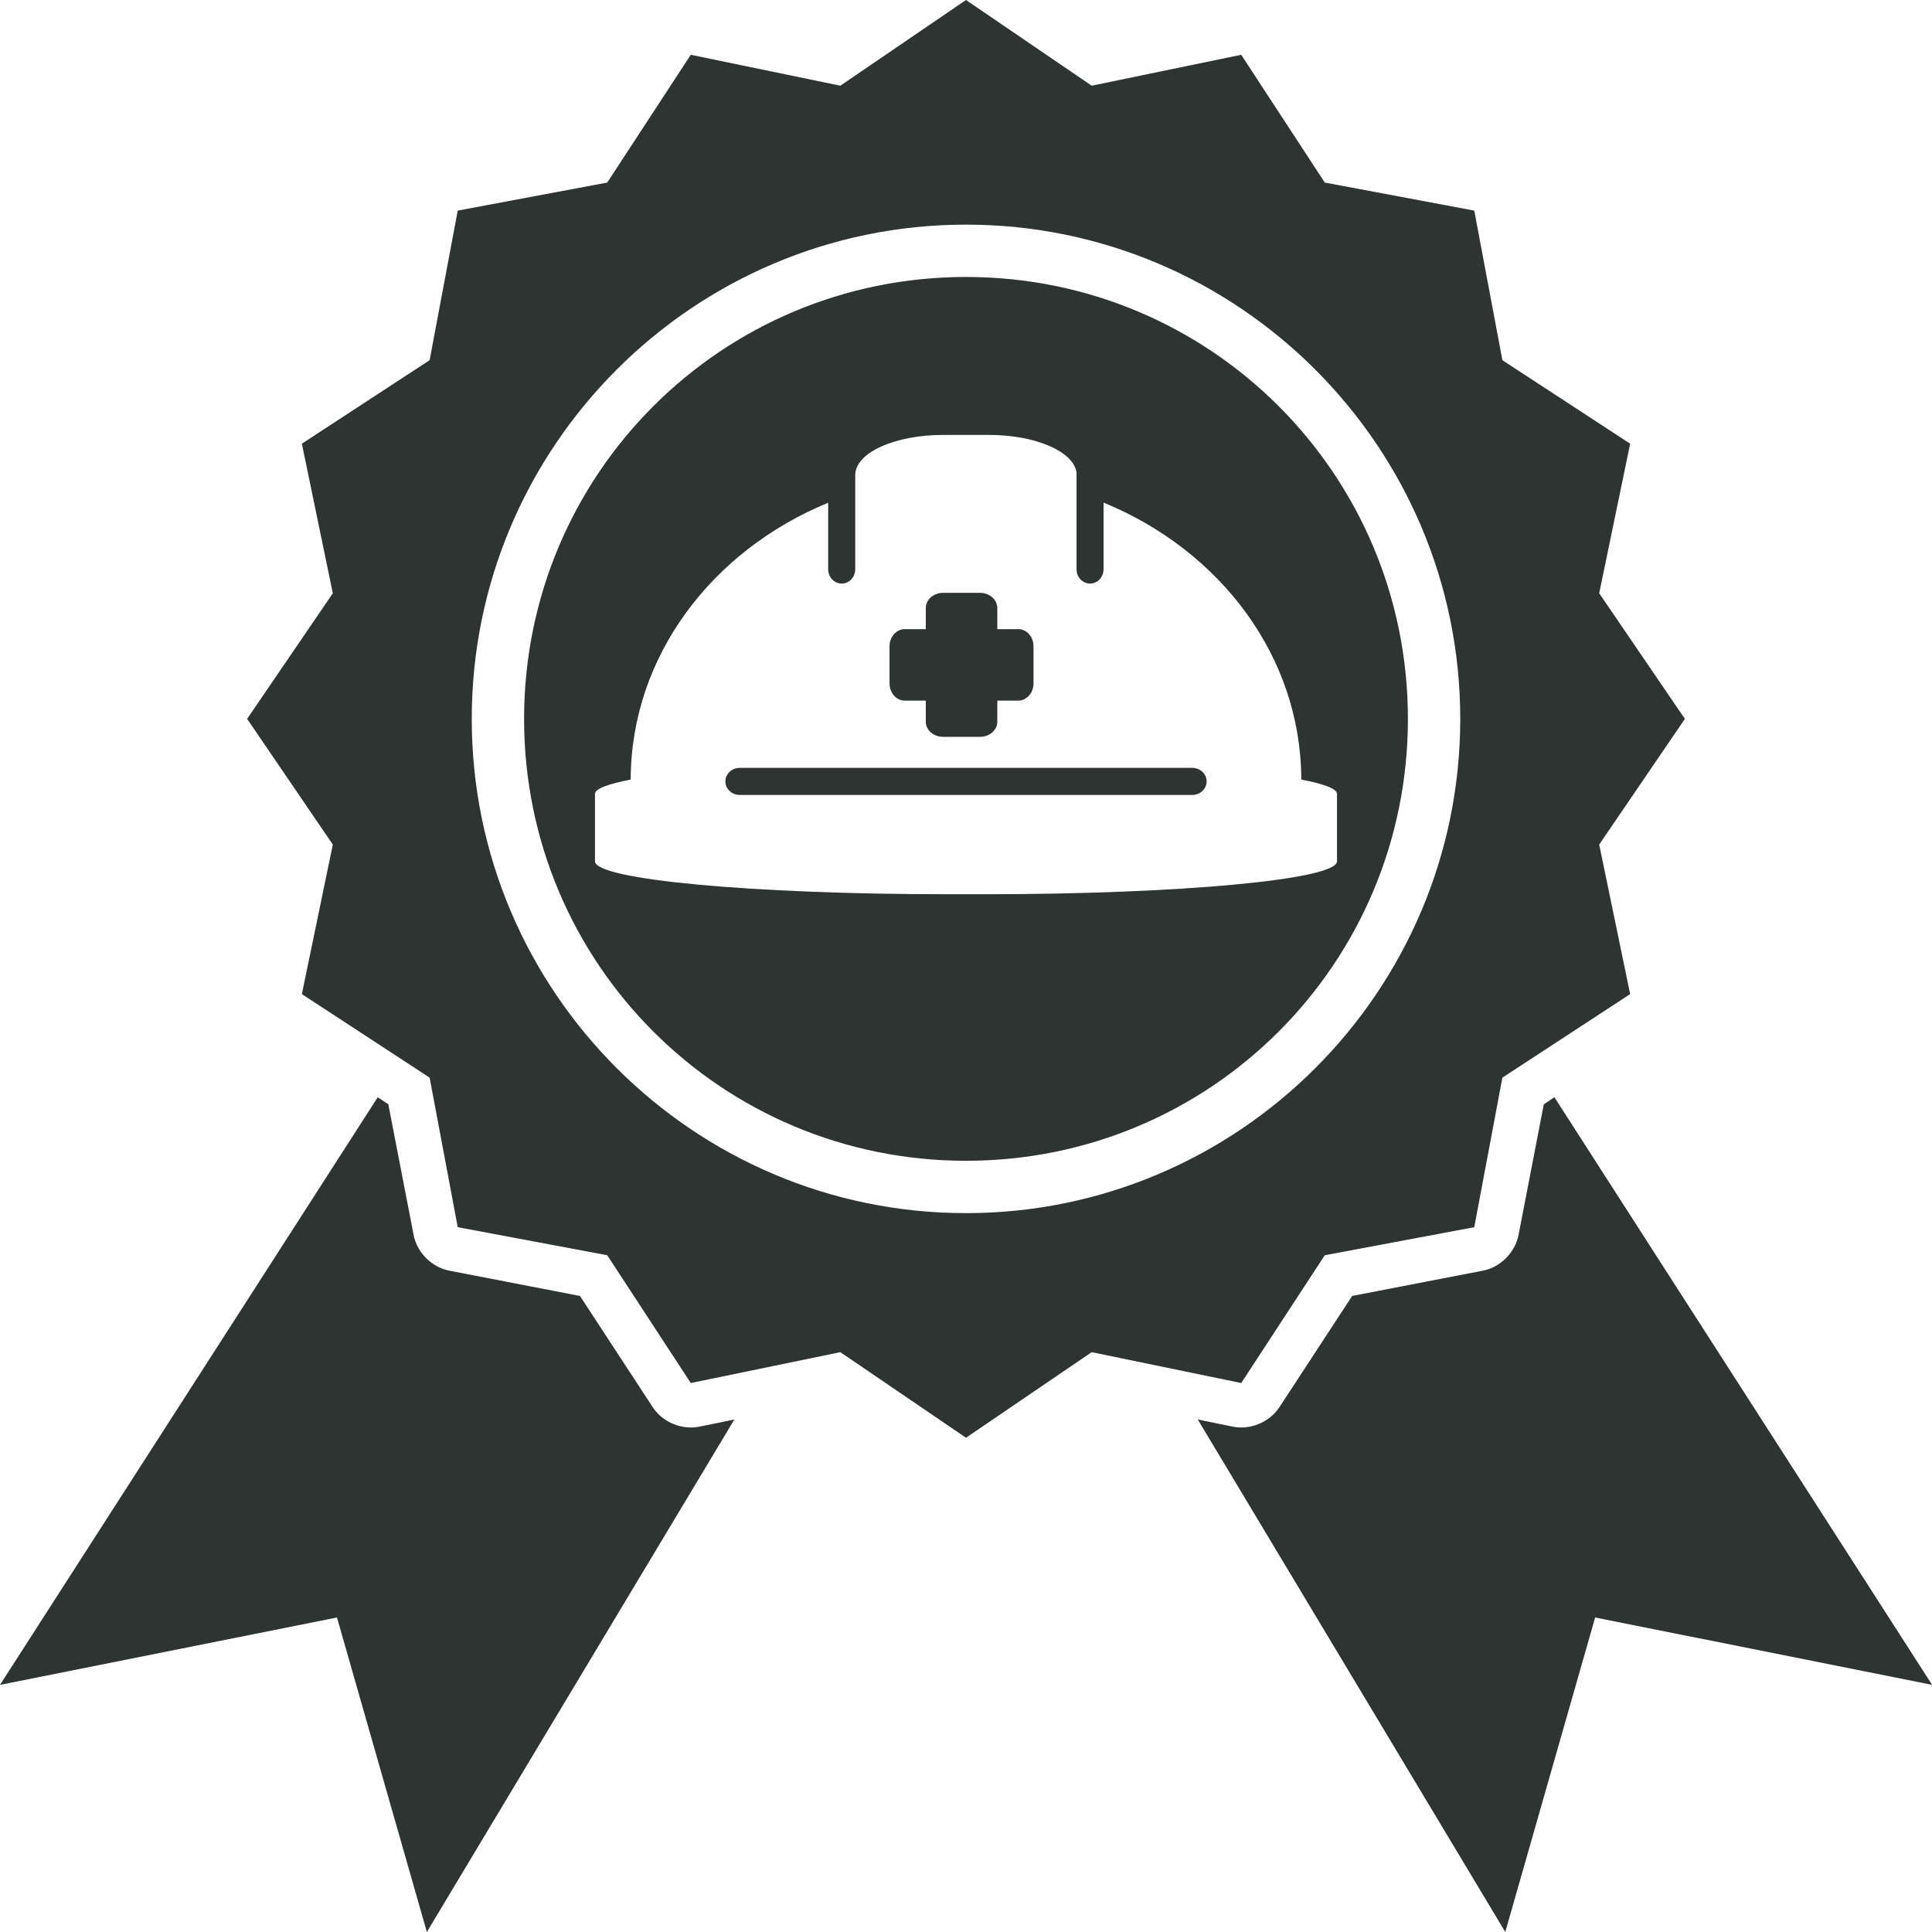 <svg width="90" height="90" viewBox="0 0 90 90" fill="none" xmlns="http://www.w3.org/2000/svg">
<g clip-path="url(#clip0_1550_20114)">
<path d="M41.438 31.834V30.108C41.438 29.665 41.755 29.308 42.148 29.308H43.127V28.326C43.127 27.934 43.486 27.617 43.93 27.617H45.656C46.1 27.617 46.459 27.934 46.459 28.326V29.308H47.438C47.83 29.308 48.145 29.665 48.145 30.108V31.834C48.145 32.278 47.83 32.637 47.438 32.637H46.459V33.617C46.459 34.011 46.1 34.324 45.656 34.324H43.93C43.486 34.324 43.127 34.011 43.127 33.617V32.637H42.148C41.755 32.637 41.438 32.278 41.438 31.834Z" fill="#2D3431"/>
<path d="M56.209 36.401C56.209 36.749 55.91 37.031 55.541 37.031H34.459C34.09 37.031 33.791 36.749 33.791 36.401C33.791 36.052 34.09 35.77 34.459 35.77H55.541C55.91 35.77 56.209 36.052 56.209 36.401Z" fill="#2D3431"/>
<path d="M45 12.902C33.606 12.902 24.414 22.094 24.414 33.488C24.414 44.881 33.606 54.074 45 54.074C56.394 54.074 65.586 44.886 65.586 33.488C65.586 22.09 56.394 12.902 45 12.902ZM45.857 41.657H44.143C35.044 41.657 27.716 40.975 27.716 40.124V36.979C27.716 36.741 28.345 36.517 29.38 36.315C29.393 30.571 33.168 25.642 38.579 23.42V26.517C38.579 26.886 38.861 27.185 39.21 27.185C39.558 27.185 39.84 26.886 39.84 26.517V22.119C39.855 21.088 41.676 20.26 43.942 20.26H46.06C48.246 20.26 50.018 21.034 50.149 22.015V26.517C50.149 26.886 50.431 27.185 50.78 27.185C51.128 27.185 51.408 26.886 51.408 26.517V23.413C56.827 25.633 60.607 30.565 60.619 36.315C61.655 36.517 62.283 36.741 62.283 36.979V40.124C62.283 40.975 54.958 41.657 45.857 41.657Z" fill="#2D3431"/>
<path d="M78.488 33.488L74.497 27.636L75.939 20.669L69.987 16.779L68.677 9.811L61.713 8.504L57.821 2.552L50.855 3.992L45 0L39.146 3.992L32.179 2.552L28.287 8.504L21.323 9.811L20.014 16.779L14.062 20.669L15.504 27.636L11.512 33.488L15.504 39.343L14.062 46.309L20.014 50.201L21.323 57.167L28.287 58.474L32.179 64.427L39.146 62.989L45 66.976L50.855 62.989L57.821 64.427L61.713 58.474L68.677 57.167L69.987 50.201L75.939 46.309L74.497 39.343L78.488 33.488ZM45 56.512C32.31 56.512 21.976 46.18 21.976 33.488C21.976 20.796 32.31 10.464 45 10.464C57.69 10.464 68.024 20.798 68.024 33.488C68.024 46.178 57.69 56.512 45 56.512Z" fill="#2D3431"/>
<path d="M17.595 51.116L0 78.488L15.698 75.349L19.885 90L34.21 66.125L32.608 66.453C31.791 66.632 30.882 66.266 30.418 65.569L27.017 60.37L20.935 59.194C20.115 59.038 19.422 58.346 19.267 57.526L18.09 51.443L17.601 51.116H17.595Z" fill="#2D3431"/>
<path d="M72.405 51.116L71.916 51.443L70.74 57.526C70.584 58.346 69.891 59.038 69.072 59.194L62.989 60.37L59.589 65.569C59.124 66.264 58.215 66.632 57.398 66.453L55.796 66.125L70.121 90L74.308 75.349L90.006 78.488L72.412 51.116H72.405Z" fill="#2D3431"/>
</g>
<defs>
<clipPath id="clip0_1550_20114">
<rect width="90" height="90" fill="white"/>
</clipPath>
</defs>
</svg>
